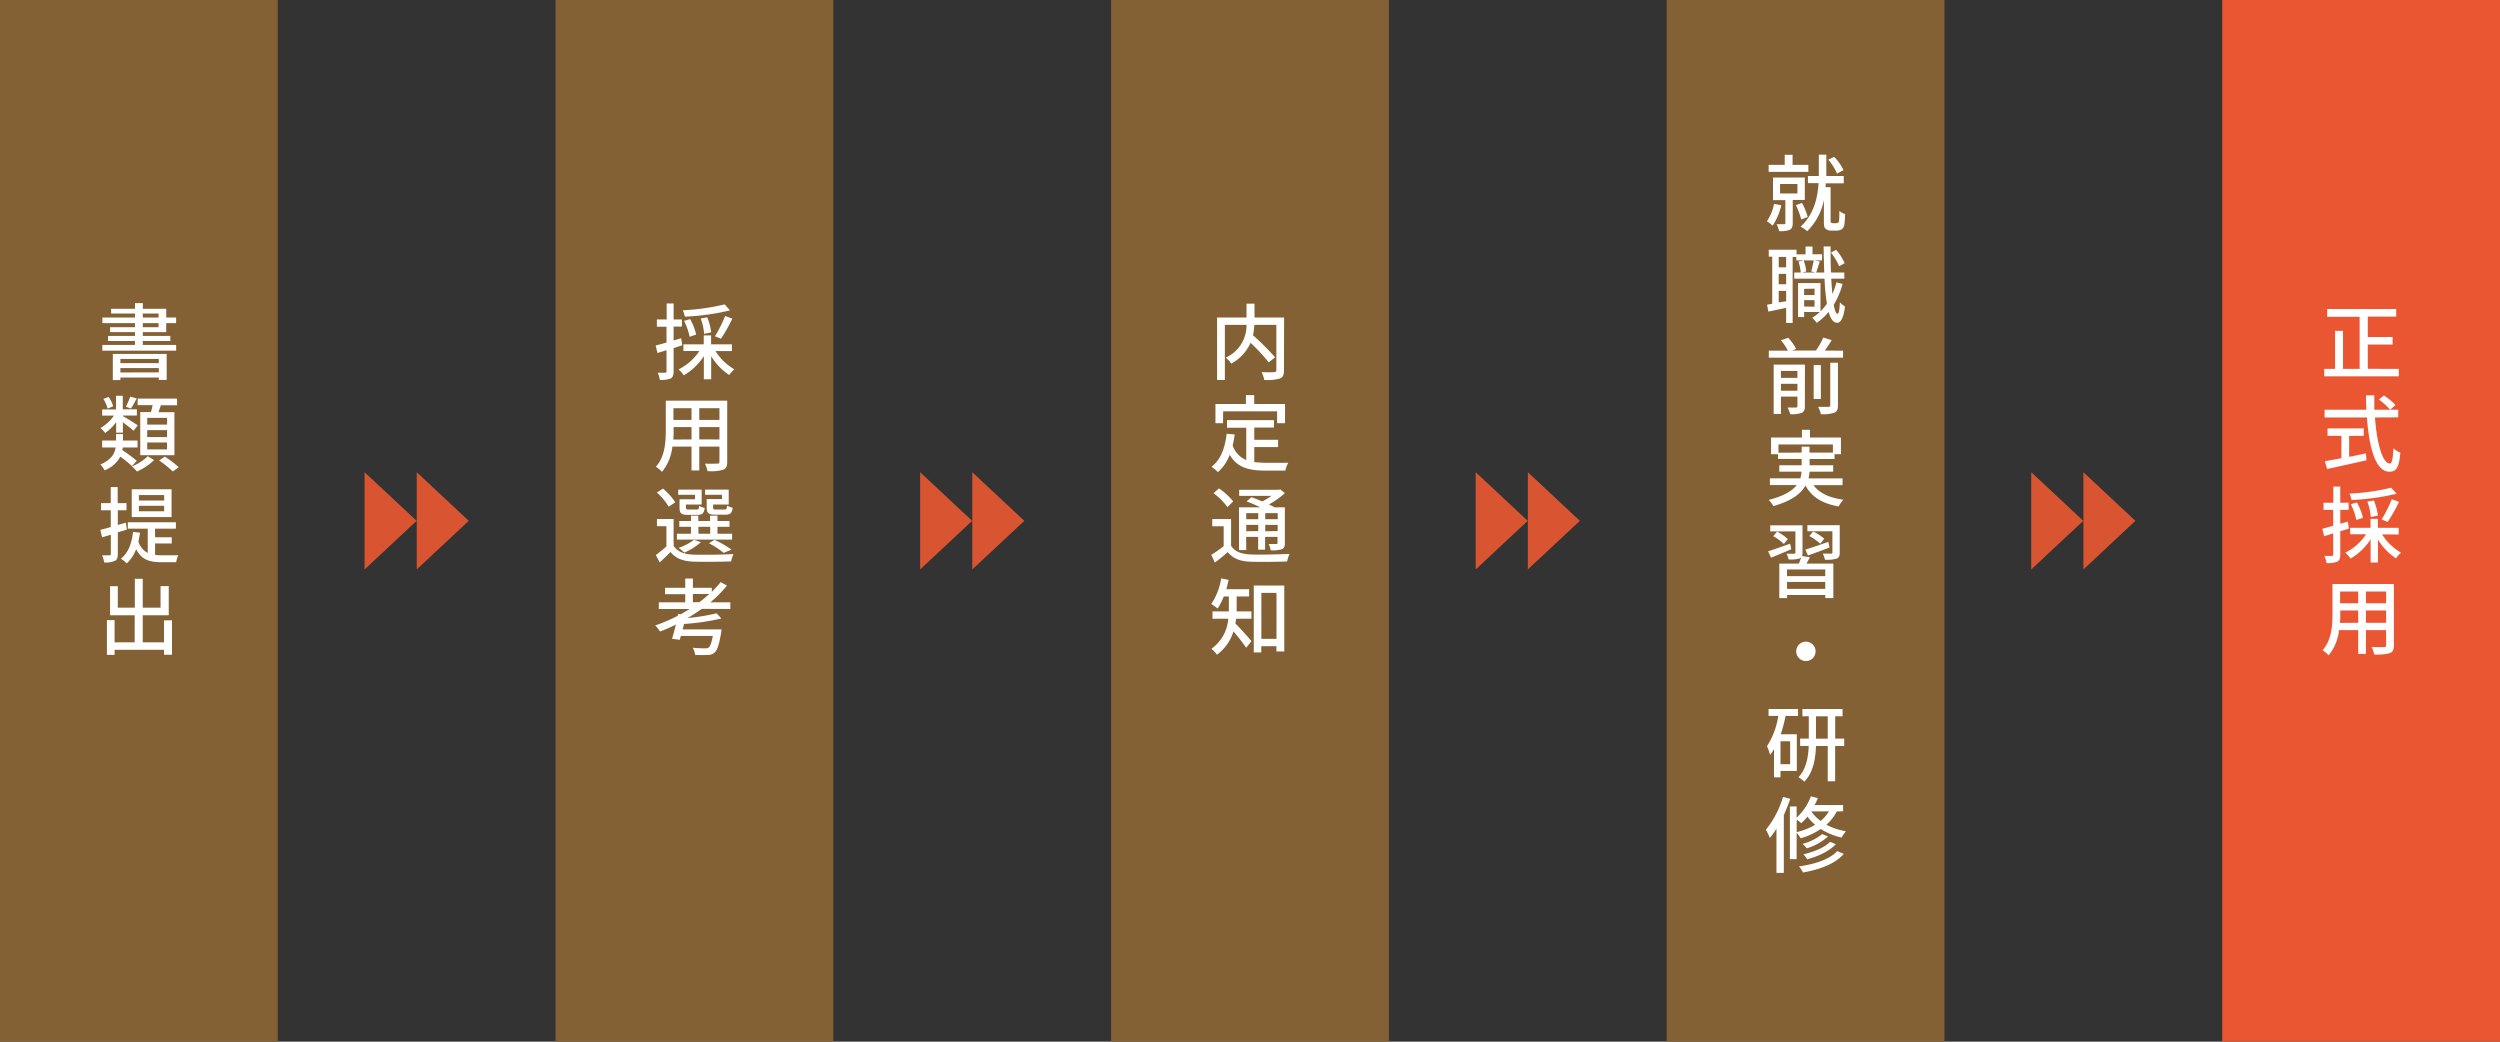 <svg xmlns="http://www.w3.org/2000/svg" viewBox="0 0 720 300"><rect x="0" y="0" width="720" height="300" fill="#333333" stroke="none"/><defs><style>.cls-1{fill:#846134;}.cls-2{fill:#fff;}.cls-3{fill:#ea5532;}.cls-4{fill:#d95532;}</style></defs><g id="レイヤー_2" data-name="レイヤー 2"><g id="レイヤー_1-2" data-name="レイヤー 1"><rect class="cls-1" width="80" height="300"/><path class="cls-2" d="M50.73,99.35V101H29.47V99.35h9.4V98.2H31.12V96.75h7.75v-1.1H31.7V94.23h7.17V93.06H29.49V91.45h9.38V90.3H32V88.93h6.88V87.3h2.26v1.63h6.74v2.52h2.84v1.61H47.87v2.59H41.13v1.1h7.92V98.2H41.13v1.15Zm-18.24,2.59H48v7.49H45.74v-.7H34.67v.72H32.49Zm2.18,1.44v1.2H45.74v-1.2Zm11.07,3.86V106H34.67v1.27ZM41.13,91.45h4.54V90.3H41.13Zm0,2.78h4.54V93.06H41.13Z"/><path class="cls-2" d="M38,134.24a31.09,31.09,0,0,0-3.36-2.73,8.4,8.4,0,0,1-4.54,3.93,7.94,7.94,0,0,0-1.18-1.68c3.2-1.36,4.13-3.19,4.37-4.89H29.42v-2h4v-1.85h2v1.85h4.2v2H35.35c0,.26-.08.5-.12.76a43.52,43.52,0,0,1,4.17,3.1Zm-4.54-12.69a13.05,13.05,0,0,1-3.19,3.16,8.59,8.59,0,0,0-1.32-1.46,11.81,11.81,0,0,0,3.86-3.55H29.42v-1.78h4V114h1.94v3.89h4.06v1.78H35.39v.17c.94.5,3.63,2.18,4.28,2.66l-1.2,1.56c-.63-.58-2-1.63-3.08-2.45v3H33.45ZM31,117.68a10.85,10.85,0,0,0-1.23-2.81l1.52-.55A8.77,8.77,0,0,1,32.59,117Zm8.37-2.93c-.57,1.08-1.15,2.16-1.65,2.91l-1.47-.53a21.13,21.13,0,0,0,1.25-2.9Zm5,17.76a16.76,16.76,0,0,1-4.92,3.29A13.9,13.9,0,0,0,38,134.32a13.75,13.75,0,0,0,4.56-2.93Zm-.89-13.84c.17-.63.34-1.32.48-2H39.64V114.8H51v1.92H46.34c-.24.67-.48,1.35-.7,2h4.59V131.1H40.39V118.67Zm4.63,1.68H42.4v1.94h5.71Zm0,3.52H42.4v2h5.71Zm0,3.56H42.4v2h5.71Zm-.64,4.08a28.8,28.8,0,0,1,4,3.05l-1.7,1.22a32.24,32.24,0,0,0-3.94-3.17Z"/><path class="cls-2" d="M33.93,153.3v6.22c0,1.1-.22,1.7-.84,2A6.82,6.82,0,0,1,30,162a7.18,7.18,0,0,0-.6-2.07c1,0,1.85,0,2.11,0s.41-.1.41-.43V154l-2.52.76-.5-2.16c.84-.21,1.89-.5,3-.81v-4.83H29.1v-2.06h2.79v-4.63h2v4.63h2.54v2.06H33.93v4.23l2.3-.67.32,2Zm10.73,6.5a12.9,12.9,0,0,0,2,.12c.7,0,3.82,0,4.7,0a7.07,7.07,0,0,0-.62,2H46.6c-3.33,0-5.83-.6-7.39-3.77a10.44,10.44,0,0,1-2.71,4.1,10,10,0,0,0-1.68-1.34c2.09-1.66,3.12-4.34,3.5-7.73l2,.24a25.19,25.19,0,0,1-.46,2.52,5.45,5.45,0,0,0,2.69,3.31v-7H36.81v-1.83H50.66v1.83h-6v2.49h4.8v1.78h-4.8Zm4.75-10.89H37.94v-8H49.41Zm-2.14-6.34H40v1.58h7.29Zm0,3.1H40v1.58h7.29Z"/><path class="cls-2" d="M49.53,178.64v9.92h-2.3v-1.42H33v1.46H30.79v-10H33V185h5.79V177.2H31.7v-8.37h2.23V175h4.9v-8.3h2.28V175h5.13V168.8H48.6v8.4H41.11V185h6.12v-6.32Z"/><rect class="cls-1" x="160" width="80" height="300"/><path class="cls-2" d="M196.47,99.44l-2.47.8v6.69c0,1.11-.21,1.71-.86,2.07a7.3,7.3,0,0,1-3.12.4,7.21,7.21,0,0,0-.6-2.06c1,0,1.85,0,2.11,0s.43-.07.43-.41v-6.07c-.93.29-1.82.55-2.61.82l-.51-2.17c.87-.21,1.95-.52,3.12-.86V94.09h-2.78V92H192V87.39h2V92h2.4v2.06H194v4l2.19-.65Zm9.58,1.66a15.47,15.47,0,0,0,5.45,5.26A9.64,9.64,0,0,0,210,108a17.67,17.67,0,0,1-5.18-5.4v6.63h-2.11v-6.68a17,17,0,0,1-5.79,5.55,8.5,8.5,0,0,0-1.51-1.71,15.19,15.19,0,0,0,6-5.3h-4.59V99.16h5.86V96.59h2.11v2.57h6v1.94Zm4.18-11.71a66.85,66.85,0,0,1-13,1.8,7.78,7.78,0,0,0-.58-1.83,64.34,64.34,0,0,0,12.05-1.7ZM198.61,97A17.25,17.25,0,0,0,197,92.41l1.77-.5a17.09,17.09,0,0,1,1.73,4.44Zm4.18-.84a16.28,16.28,0,0,0-1-4.44l1.88-.34a16,16,0,0,1,1.15,4.34Zm3.12.69A37.34,37.34,0,0,0,208.83,91l2.09.77a46.68,46.68,0,0,1-3.28,5.78Z"/><path class="cls-2" d="M209.44,133c0,1.29-.32,2-1.18,2.3a13,13,0,0,1-4.49.38,9.86,9.86,0,0,0-.74-2.16c1.53.08,3.12,0,3.57,0s.6-.14.6-.6v-4.29h-5.81v6.86h-2.23v-6.86h-5.52a13.76,13.76,0,0,1-3,7.27,7.55,7.55,0,0,0-1.75-1.47c2.62-2.9,2.86-7.15,2.86-10.53V115.4h17.69Zm-10.28-6.44V123H194v1c0,.82,0,1.71-.09,2.59Zm-5.21-9v3.38h5.21v-3.38Zm13.25,0h-5.81v3.38h5.81Zm0,9V123h-5.81v3.55Z"/><path class="cls-2" d="M194,157.16c1.05,1.71,3,2.48,5.66,2.57s8.5.05,11.57-.17a12,12,0,0,0-.67,2.12c-2.84.12-8,.16-10.88.07-3-.12-5.11-.94-6.57-2.79-1,1-2,2-3.1,3l-1.13-2.11a36.45,36.45,0,0,0,3.05-2.49v-5.81h-2.73v-2.07H194Zm-1.42-11.23a16.78,16.78,0,0,0-3.41-4.08l1.78-1.13a18.27,18.27,0,0,1,3.53,3.94Zm18.27,9.48H194.94v-1.7H199v-2h-3.36v-1.66H199v-1.53h2.11v1.53h3.39v-1.53h2.13v1.53h3.46v1.66h-3.46v2h4.21ZM200.17,142.5h-4.85V141h6.75v4.3h-4.52v.88c0,.48.12.56.82.56h2.28c.53,0,.62-.12.7-1.06a4.76,4.76,0,0,0,1.6.6c-.19,1.56-.72,2-2.06,2h-2.74c-1.94,0-2.44-.43-2.44-2.06v-2.43h4.46Zm1.68,13.66a18.54,18.54,0,0,1-4.78,3,11.58,11.58,0,0,0-1.63-1.37,15.56,15.56,0,0,0,4.44-2.33Zm-.7-2.45h3.39v-2h-3.39Zm6.77-11.21h-4.85V141h6.8v4.3h-4.49v.88c0,.48.12.56.86.56h2.43c.52,0,.64-.15.72-1.13a5.4,5.4,0,0,0,1.61.62c-.2,1.61-.75,2-2.09,2H206c-1.92,0-2.47-.43-2.47-2.09v-2.4h4.41Zm.48,16.73a22.19,22.19,0,0,0-4.22-2.76l1.58-1a28.46,28.46,0,0,1,4.9,2.83Z"/><path class="cls-2" d="M202.11,175.35A46.21,46.21,0,0,1,198,178a60.94,60.94,0,0,0,8.38-1.37l1.37,1.49A64.87,64.87,0,0,1,197,179.7c-.14.53-.26,1.05-.38,1.56H207.8s-.07.65-.12,1c-.55,3.39-1.12,5-1.89,5.69a2.86,2.86,0,0,1-2,.67c-.75.05-2.14.05-3.6,0a4.91,4.91,0,0,0-.68-2.07c1.42.15,3,.17,3.56.17a1.68,1.68,0,0,0,1-.21c.45-.36.86-1.37,1.22-3.36h-9.21c-.1.4-.22.79-.32,1.12l-2.23-.31c.36-1.08.75-2.57,1.13-4.08-1.51.75-3,1.39-4.56,2a11.45,11.45,0,0,0-1.39-1.75,50.21,50.21,0,0,0,6.5-2.78l.12-.55.77.09c.86-.48,1.7-1,2.52-1.49h-8.88v-1.92h7.61v-2.35h-5.81v-1.85h5.81v-2.66h2.21v2.66H205v1.18a35,35,0,0,0,2.55-2.81l1.82,1a35.66,35.66,0,0,1-4.78,4.82h5.74v1.92Zm-.69-1.92c1-.74,1.94-1.53,2.83-2.35h-4.7v2.35Z"/><rect class="cls-1" x="320" width="80" height="300"/><path class="cls-2" d="M369.79,106.67c0,1.32-.31,2-1.19,2.35a13.41,13.41,0,0,1-4.49.41,9.15,9.15,0,0,0-.77-2.26c1.56.07,3.19.07,3.65,0s.6-.14.6-.58V93.56h-6.34a20,20,0,0,1-.38,3,76,76,0,0,1,6.36,6.34l-1.83,1.46a57.61,57.61,0,0,0-5.23-5.64,12.79,12.79,0,0,1-5.57,6A8,8,0,0,0,353,103,10.18,10.18,0,0,0,359,93.56h-6.24v15.89h-2.24v-18H359v-4h2.3v4h8.52Z"/><path class="cls-2" d="M361.23,133.07a25.65,25.65,0,0,0,3.38.21c1,0,5.07,0,6.43,0a6.71,6.71,0,0,0-.84,2.25h-5.71c-4.7,0-8.16-.79-10.34-4.56a12.27,12.27,0,0,1-3.39,5,12.15,12.15,0,0,0-1.85-1.53c2.64-2,3.87-5.33,4.37-9.53l2.31.22a30.82,30.82,0,0,1-.58,3.14,6.86,6.86,0,0,0,3.91,4.22v-9.31h-5.54V121h13.51v2.13h-5.66v3.53h6.86v2.09h-6.86Zm-9-11.19h-2.18v-5.52h8.78v-2.57h2.38v2.57h8.88v5.52h-2.28v-3.41H352.27Z"/><path class="cls-2" d="M354.55,157.16c1,1.68,2.93,2.4,5.57,2.52s8.24,0,11.28-.17a11.25,11.25,0,0,0-.72,2.19c-2.76.12-7.8.17-10.58.07-3-.12-5-.91-6.51-2.76-1.15,1-2.35,2-3.69,3l-1.06-2.21a36.55,36.55,0,0,0,3.58-2.5v-5.73h-3.29v-2.07h5.42Zm-1.05-11.11a18.39,18.39,0,0,0-4-4l1.56-1.39a18.81,18.81,0,0,1,4.1,3.74Zm5.42,12.36h-2.09V146.12H363c-1.29-.62-2.73-1.25-4-1.73l1.44-1.2c.94.34,2,.77,3.1,1.23a20.41,20.41,0,0,0,2.64-1.61h-9.29v-1.75h11.35l.46-.12,1.34,1.08a23.74,23.74,0,0,1-4.58,3.26c.62.29,1.17.58,1.63.84h2.95v10.23c0,1-.16,1.51-.86,1.82a9.1,9.1,0,0,1-3.22.31,6,6,0,0,0-.6-1.8c1,0,1.92,0,2.21,0s.36-.1.36-.39v-1.68h-3.58v3.7h-2v-3.7h-3.46Zm0-10.63v1.75h3.46v-1.75Zm3.46,5.18v-1.8h-3.46V153Zm5.59-5.18h-3.58v1.75H368Zm0,5.18v-1.8h-3.58V153Z"/><path class="cls-2" d="M356,178.19c-.07.45-.12.91-.22,1.37,1.2,1.17,4,4.29,4.66,5.08l-1.54,1.92a54.15,54.15,0,0,0-3.67-4.72,12.94,12.94,0,0,1-4.75,6.72,8.9,8.9,0,0,0-1.59-1.71,11.68,11.68,0,0,0,4.85-8.66H349.2v-2.11h4.71v-4.3h-1.47a17.65,17.65,0,0,1-1.77,3.48,14.2,14.2,0,0,0-1.83-1.3,18.29,18.29,0,0,0,2.86-7.37l2.13.41c-.19.91-.4,1.83-.64,2.69h6.55v2.09h-3.58v4.3h4.25v2.11Zm13.87-9.56v19h-2.26v-1.53h-4.36v1.8h-2.16V168.63ZM367.63,184V170.75h-4.36V184Z"/><rect class="cls-1" x="480" width="80" height="300"/><path class="cls-2" d="M513,59.11A17.39,17.39,0,0,1,510.52,65a12,12,0,0,0-1.65-1.28,13.53,13.53,0,0,0,2.06-5Zm7.82-9.62H509.37v-2H514v-2.9h2.26v2.9h4.53Zm-4.51,8.09V64.2c0,1-.19,1.61-.86,2a7.59,7.59,0,0,1-3.07.36,8,8,0,0,0-.73-2c1,0,1.88,0,2.17,0s.36-.09.36-.33v-6.6h-3.56V51.12h9.17v6.46Zm-3.65-1.87h5V53h-5Zm6.1,7.49a21.61,21.61,0,0,0-1.54-4.11l1.76-.65a20.63,20.63,0,0,1,1.65,4.06Zm10,1.08a1,1,0,0,0,.6-.15.77.77,0,0,0,.29-.58,26.68,26.68,0,0,0,.08-2.8,5.21,5.21,0,0,0,1.65.91,22.42,22.42,0,0,1-.24,3.24,2,2,0,0,1-.84,1.2,3.11,3.11,0,0,1-1.42.31h-1.46a2.48,2.48,0,0,1-1.61-.5c-.43-.39-.53-.82-.53-2.14V57.58a17.09,17.09,0,0,1-4.8,9,9.38,9.38,0,0,0-1.92-1.3c3.89-3.53,4.92-8.42,5.19-12.53h-3.07V50.69h3.14V44.54h2.16v6.15H531V52.8h-5.18c0,.36-.05.72-.07,1.11h1.46v9.81a.43.43,0,0,0,.17.41.84.84,0,0,0,.5.15ZM529.05,50A14,14,0,0,0,526.53,46l1.7-.82A13.34,13.34,0,0,1,530.92,49Z"/><path class="cls-2" d="M524.73,75h-7.39v-1h-1.06V93h-1.87V88.66l-5.11,1.08-.39-2c.46-.07,1-.17,1.49-.26V73.92h-1v-2h8v1.32H520V71H522v2.23h2.78Zm-10.32-1h-2.14v3h2.14Zm0,4.87h-2.14v3h2.14Zm0,7.9v-3h-2.14V87.1Zm16.25-5a22.52,22.52,0,0,1-2.54,6c.28,1.63.64,2.59,1.08,2.59s.57-1.2.69-3.31a7.15,7.15,0,0,0,1.47,1.23c-.48,3.79-1.44,4.7-2.26,4.68-1.11,0-1.9-1.13-2.45-3.13A16.85,16.85,0,0,1,523.22,93a10.51,10.51,0,0,0-1.3-1.48,14.17,14.17,0,0,0,2.19-1.66h-4.52v1.46h-1.75V81.53h6.46v8.14a16.34,16.34,0,0,0,1.85-2.19,59.49,59.49,0,0,1-.68-7.22h-8.73V78.48h1.87a13,13,0,0,0-.65-3.14l1.49-.34a11.71,11.71,0,0,1,.74,3.19l-1.17.29h3.81l-1.2-.31a30.71,30.71,0,0,0,.72-3.22l1.76.36c-.39,1.11-.72,2.33-1.06,3.17h2.33c-.07-2.3-.15-4.82-.17-7.49h2c0,2.62,0,5.16.12,7.49h3.84v1.78h-3.77c.1,1.61.19,3.09.34,4.41a24.11,24.11,0,0,0,1.15-3.36Zm-11.07,1.42v1.78h3V83.14Zm3,5.14V86.43h-3v1.85Zm7.08-11.65a17.06,17.06,0,0,0-2.35-3.93l1.48-.79a14.8,14.8,0,0,1,2.45,3.84Z"/><path class="cls-2" d="M530.8,101v2H509.42v-2h5.49a15.21,15.21,0,0,0-2-3l2.09-.72a14.14,14.14,0,0,1,2.3,3.22l-1.22.46H523a23.72,23.72,0,0,0,2.12-3.75l2.42.75c-.65,1-1.32,2.08-2,3Zm-11,16c0,1-.22,1.58-.91,1.9a8.12,8.12,0,0,1-3.31.38,9.56,9.56,0,0,0-.75-1.92c1.06,0,2.11,0,2.4,0s.43-.12.43-.43v-2.71h-4.75v5h-2.09V105h9Zm-6.89-10.18v2h4.75v-2Zm4.75,5.71v-2h-4.75v2Zm6.75,2.38h-2.07v-9.77h2.07Zm2.71-10.44h2.21v12.29c0,1.18-.27,1.78-1.08,2.11a10,10,0,0,1-3.84.41,7.94,7.94,0,0,0-.79-2.11c1.34,0,2.64,0,3,0s.5-.12.5-.45Z"/><path class="cls-2" d="M522.28,139.73c1.68,2.28,4.59,3.65,8.62,4.18a8.19,8.19,0,0,0-1.35,1.94c-4.67-.79-7.72-2.66-9.57-6-1.3,2.3-3.94,4.39-9.22,5.9a8.86,8.86,0,0,0-1.37-1.78c4.42-1.12,6.8-2.64,8.07-4.27h-7.73v-1.94h8.76a9.39,9.39,0,0,0,.36-1.92h-6.41V134h6.44v-1.83h-6.82V130.8h-2V126h8.9v-2.21h2.31V126h8.92v4.8h-1.84v1.39h-7.18V134h6.79v1.85h-6.81a13.91,13.91,0,0,1-.29,1.92h9.79v1.94Zm-3.4-9.38v-1.71h2.25v1.71h6.75V128H512.2v2.38Z"/><path class="cls-2" d="M515.9,158.18c-2,.84-4.13,1.76-5.84,2.43l-.84-1.83c1.64-.52,4-1.36,6.34-2.2Zm5.37,2.31c-.33.62-.67,1.25-1,1.82H528v9.94h-2.32v-.89h-11v.89h-2.24v-9.94h5.62a15.36,15.36,0,0,0,.7-1.82,1.45,1.45,0,0,1-.51.36,9.1,9.1,0,0,1-3.14.26,7.22,7.22,0,0,0-.58-1.63c1,0,1.88,0,2.16,0s.39-.09.39-.33v-6.1h-7.25v-1.75h9.29v7.85a3.41,3.41,0,0,1-.12,1Zm-7.53-3.82a13.56,13.56,0,0,0-3.05-2.25l1.1-1.3a11.8,11.8,0,0,1,3.1,2.14ZM525.67,164h-11v1.92h11Zm0,5.59v-2h-11v2Zm-5.74-11.31c1.7-.52,4.2-1.36,6.62-2.23l.36,1.63c-2.13.82-4.41,1.66-6.21,2.31Zm9.91.84c0,1-.21,1.47-.93,1.78a10,10,0,0,1-3.34.29,7.11,7.11,0,0,0-.6-1.75c1,0,2.07,0,2.38,0s.38-.09.38-.36v-6.07h-7.2v-1.75h9.31Zm-5.61-2.52a16,16,0,0,0-3.15-2.23l1.11-1.29a12.85,12.85,0,0,1,3.19,2.08Z"/><path class="cls-2" d="M520.1,184.8a2.79,2.79,0,1,1-2.79,2.78A2.79,2.79,0,0,1,520.1,184.8Z"/><path class="cls-2" d="M509.35,204.19h8.49v2h-3.6a40,40,0,0,1-1.39,5.28h4.63v10.56h-4.7v1.85h-1.87v-8.11a14.9,14.9,0,0,1-1.13,1.65,14.1,14.1,0,0,0-.89-2.52,21.54,21.54,0,0,0,3.24-8.71h-2.78Zm6.21,9.29h-2.78v6.6h2.78Zm15.56,1.37h-2.6V225h-2.13V214.85H523c-.12,3.6-.75,7.59-3.34,10.27a11.85,11.85,0,0,0-1.7-1.29c2.28-2.38,2.83-5.91,2.95-9h-2.47v-2.11h2.49v-6.43h-1.84v-2.09h11.56v2.09h-2.11v6.43h2.6Zm-4.73-2.11v-6.43H523v6.43Z"/><path class="cls-2" d="M515.59,230.07c-.53,1.56-1.16,3.14-1.85,4.68v16.63h-2.12V238.66a23.61,23.61,0,0,1-1.91,2.66,19.36,19.36,0,0,0-1.13-2.35,27.87,27.87,0,0,0,4.94-9.48ZM529,233.69a13.43,13.43,0,0,1-3,3.84,18.56,18.56,0,0,0,5.62,1.87,10.46,10.46,0,0,0-1.23,1.83,18.74,18.74,0,0,1-6-2.48,20.71,20.71,0,0,1-5.78,2.67,10.63,10.63,0,0,0-1.18-1.59v7.61h-1.94V232.27h1.94v3.2a15.72,15.72,0,0,0,4.11-6.13l2,.51a18.68,18.68,0,0,1-.94,2h8.21v1.8Zm-11.55,5.95a18.66,18.66,0,0,0,5.31-2.11,13.42,13.42,0,0,1-2.21-2.35,16.25,16.25,0,0,1-1.78,1.89,16.46,16.46,0,0,0-1.32-1ZM531,245.91c-2.4,2.83-6.77,4.48-11.74,5.37a7.45,7.45,0,0,0-1.15-1.75c4.63-.67,8.88-2.06,11-4.42Zm-4.54-5a16,16,0,0,1-6.12,3.41,7.74,7.74,0,0,0-1.22-1.29,14.67,14.67,0,0,0,5.66-2.81Zm2.26,2.21c-1.85,2-5,3.48-8.24,4.35a8.33,8.33,0,0,0-1.1-1.44c3-.68,6.1-1.92,7.68-3.58Zm-7.06-9.43,0,0a10.85,10.85,0,0,0,2.69,2.74,10.43,10.43,0,0,0,2.37-2.76Z"/><rect class="cls-3" x="640" width="80" height="300"/><path class="cls-2" d="M690.85,106.23v2.16H669.37v-2.16h3.12V95.29h2.3v10.94h4.78v-15h-9.34V89h19.88v2.18h-8.19v5.88h7.15v2.16h-7.15v7Z"/><path class="cls-2" d="M684,120.23c.53,7.56,2.21,13.27,4.3,13.27.57,0,.86-1.3,1-4.42a5.81,5.81,0,0,0,2,1.28c-.38,4.32-1.17,5.49-3.16,5.49-4,0-5.86-7-6.46-15.62H669.49V118h12c0-1.37-.09-2.76-.09-4.15h2.4c0,1.39,0,2.81,0,4.15h6.89v2.19Zm-7.44,11.33c1.58-.29,3.22-.63,4.82-1l.17,2c-4,.91-8.28,1.85-11.35,2.52l-.65-2.25c1.3-.22,3-.53,4.78-.87v-6.43h-4v-2.16h10.42v2.16h-4.2Zm10-17.67a18.52,18.52,0,0,1,3.34,2.76L688.36,118a19.78,19.78,0,0,0-3.24-2.93Z"/><path class="cls-2" d="M676.47,152.24,674,153v6.69c0,1.11-.21,1.71-.86,2.07a7.3,7.3,0,0,1-3.12.4,7.21,7.21,0,0,0-.6-2.06c1,0,1.85,0,2.11,0s.43-.07.43-.41v-6.07c-.93.29-1.82.55-2.61.82l-.51-2.17c.87-.21,1.95-.52,3.12-.86v-4.56h-2.78v-2.06H672v-4.64h2v4.64h2.4v2.06H674v4l2.19-.65Zm9.58,1.66a15.47,15.47,0,0,0,5.45,5.26,9.18,9.18,0,0,0-1.46,1.65,17.58,17.58,0,0,1-5.19-5.4V162h-2.11v-6.68a17,17,0,0,1-5.79,5.55,8.5,8.5,0,0,0-1.51-1.71,15.19,15.19,0,0,0,6-5.3h-4.59V152h5.86v-2.57h2.11V152h6v1.94Zm4.18-11.71a66.85,66.85,0,0,1-13,1.8,7.78,7.78,0,0,0-.58-1.83,64.34,64.34,0,0,0,12-1.7Zm-11.62,7.56a17.25,17.25,0,0,0-1.58-4.54l1.77-.5a17.09,17.09,0,0,1,1.73,4.44Zm4.18-.84a16.28,16.28,0,0,0-1-4.44l1.88-.34a16,16,0,0,1,1.15,4.34Zm3.12.69a37.34,37.34,0,0,0,2.92-5.83l2.09.77a45.42,45.42,0,0,1-3.29,5.78Z"/><path class="cls-2" d="M689.44,185.8c0,1.29-.32,2-1.18,2.3a13,13,0,0,1-4.49.38,9.86,9.86,0,0,0-.74-2.16c1.53.08,3.12.05,3.57.05s.6-.14.6-.6v-4.29h-5.81v6.86h-2.23v-6.86h-5.52a13.76,13.76,0,0,1-3,7.27,7.77,7.77,0,0,0-1.75-1.47c2.62-2.9,2.86-7.15,2.86-10.53V168.2h17.69Zm-10.28-6.44v-3.55H674v1c0,.82,0,1.71-.09,2.59Zm-5.21-9v3.38h5.21v-3.38Zm13.25,0h-5.81v3.38h5.81Zm0,9v-3.55h-5.81v3.55Z"/><polygon class="cls-4" points="599.98 150 585 136 585 164 599.98 150"/><polygon class="cls-4" points="615 150 600.02 136 600.02 164 615 150"/><polygon class="cls-4" points="439.98 150 425 136 425 164 439.98 150"/><polygon class="cls-4" points="455 150 440.02 136 440.02 164 455 150"/><polygon class="cls-4" points="279.98 150 265 136 265 164 279.98 150"/><polygon class="cls-4" points="295 150 280.02 136 280.02 164 295 150"/><polygon class="cls-4" points="119.98 150 105 136 105 164 119.98 150"/><polygon class="cls-4" points="135 150 120.02 136 120.02 164 135 150"/></g></g></svg>